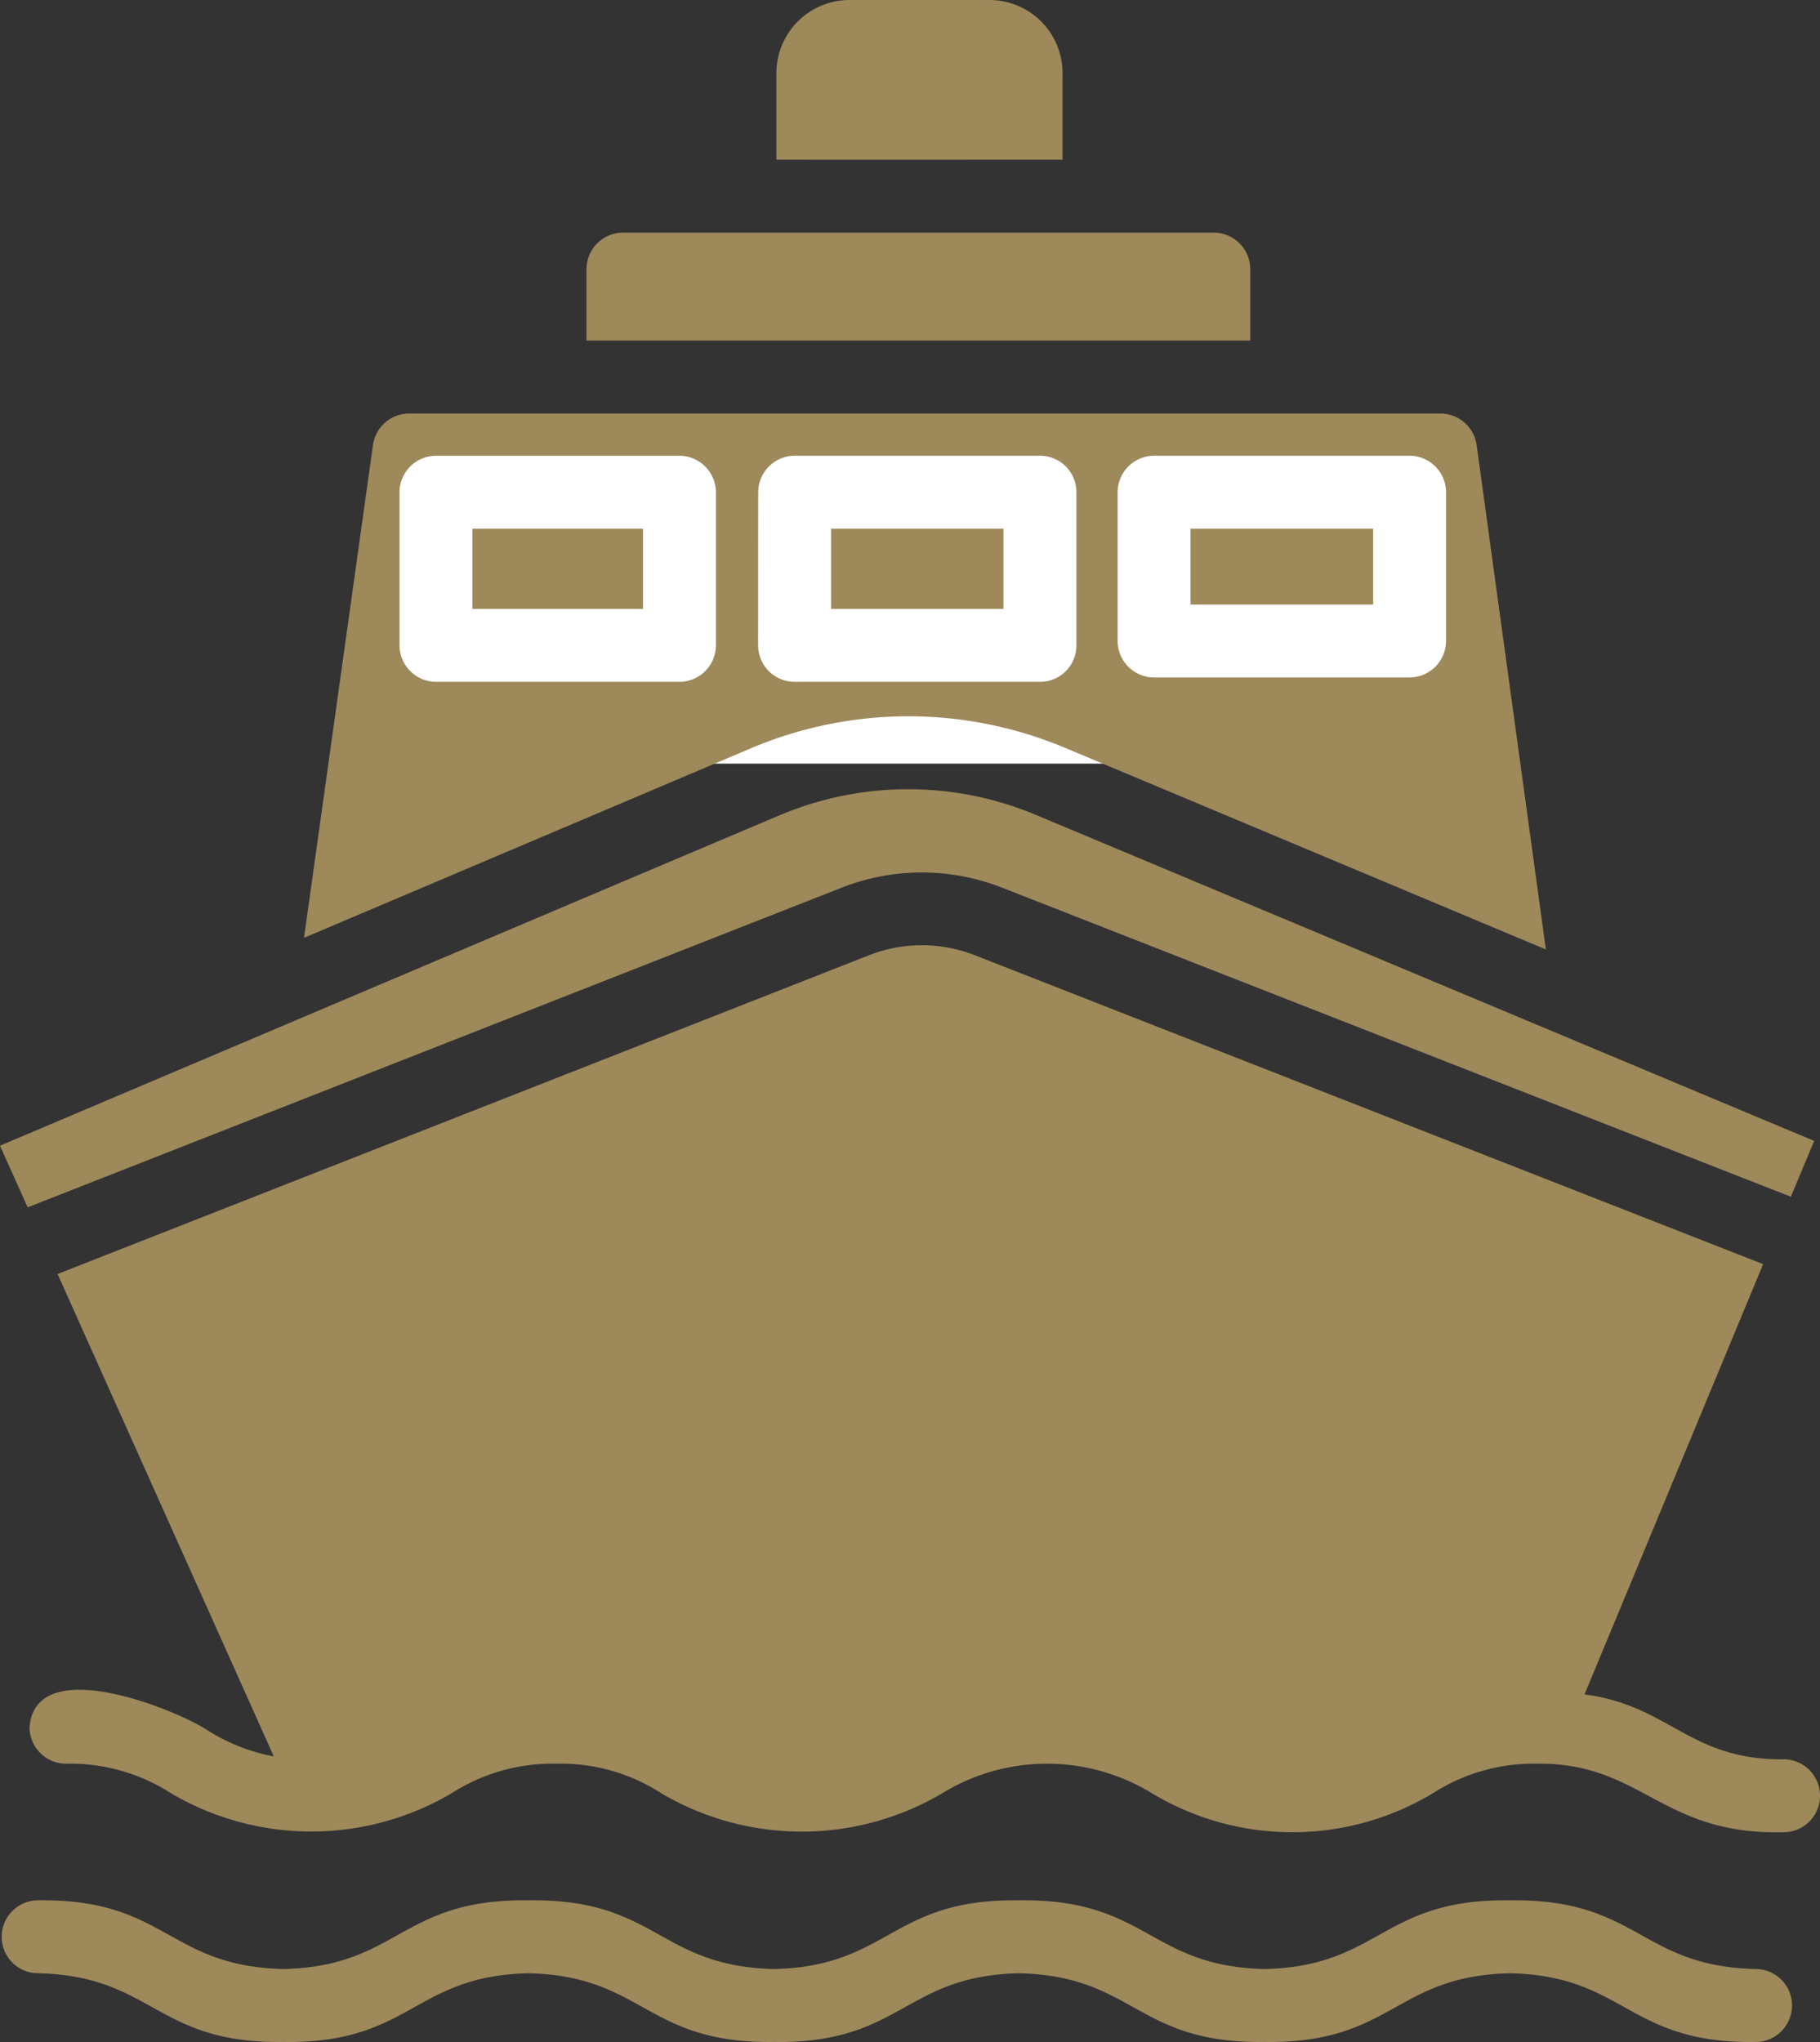 <svg xmlns="http://www.w3.org/2000/svg" width="66.756" height="74.873" viewBox="0 0 66.756 74.873">
  <rect x="0" y="0" width="66.756" height="74.873" fill="#333333" stroke="none"/>
  <g id="zero-one-feature01" transform="translate(-457 -1339)">
    <path id="パス_8413" data-name="パス 8413" d="M0,0H40V12H0Z" transform="translate(471 1355)" fill="#fff"/>
    <path id="パス_8384" data-name="パス 8384" d="M38.015,29.249a8.048,8.048,0,0,1,5.856,0L72.817,40.586l.856-2.046L45.1,26.575a12.113,12.113,0,0,0-9.346.013c-6.538,2.76-22.261,9.434-28.625,12.127l1.016,2.26Z" transform="translate(449.87 1342.294)" fill="#9e895b"/>
    <path id="パス_8385" data-name="パス 8385" d="M47.567,11.717A1.341,1.341,0,0,0,46.23,10.38H24.557a1.341,1.341,0,0,0-1.337,1.337v2.621H47.567Z" transform="translate(455.292 1337.15)" fill="#9e895b"/>
    <path id="パス_8386" data-name="パス 8386" d="M38.925,9.856V6.674A2.682,2.682,0,0,0,36.251,4H31.1A2.682,2.682,0,0,0,28.43,6.674V9.856C30.108,9.862,38.925,9.856,38.925,9.856Z" transform="translate(457.048 1335)" fill="#9e895b"/>
    <path id="パス_8387" data-name="パス 8387" d="M43.32,27.573l17.7,7.42-2.54-18.5a1.339,1.339,0,0,0-1.324-1.15H19.321A1.339,1.339,0,0,0,18,16.49L15.47,34.566,31.9,27.6a14.827,14.827,0,0,1,11.418-.027Zm1.992-9.346a1.341,1.341,0,0,1,1.337-1.337h9.372a1.341,1.341,0,0,1,1.337,1.337v5.455a1.341,1.341,0,0,1-1.337,1.337H46.649a1.341,1.341,0,0,1-1.337-1.337Zm-13.183,0a1.341,1.341,0,0,1,1.337-1.337h9A1.332,1.332,0,0,1,43.8,18.228v5.615a1.332,1.332,0,0,1-1.337,1.337h-9a1.341,1.341,0,0,1-1.337-1.337Zm-1.551,5.615a1.341,1.341,0,0,1-1.337,1.337H20.31a1.341,1.341,0,0,1-1.337-1.337V18.228a1.341,1.341,0,0,1,1.337-1.337h8.931a1.341,1.341,0,0,1,1.337,1.337Z" transform="translate(452.681 1338.821)" fill="#9e895b"/>
    <path id="パス_8412" data-name="パス 8412" d="M0,0H6.7V2.781H0Z" transform="translate(500.667 1358.387)" fill="#9e895b"/>
    <path id="パス_8411" data-name="パス 8411" d="M0,0H6.324V2.941H0Z" transform="translate(487.483 1358.387)" fill="#9e895b"/>
    <path id="パス_8410" data-name="パス 8410" d="M0,0H6.257V2.941H0Z" transform="translate(474.328 1358.387)" fill="#9e895b"/>
    <path id="パス_8388" data-name="パス 8388" d="M72.276,59.774c-3.457.029-4.174-1.973-7.3-2.38l6.551-15.777L42.622,30.294a5.321,5.321,0,0,0-3.9,0L8.969,41.979,16.9,59.667a6.922,6.922,0,0,1-2.46-.976c-1.083-.714-6.281-2.858-6.5-.094a1.341,1.341,0,0,0,1.337,1.337,6.838,6.838,0,0,1,3.851,1.083,10.139,10.139,0,0,0,10.295,0,6.84,6.84,0,0,1,3.851-1.083,6.79,6.79,0,0,1,3.837,1.083,10.14,10.14,0,0,0,10.308,0,7.364,7.364,0,0,1,7.688,0,10,10,0,0,0,10.308,0,6.838,6.838,0,0,1,3.851-1.083c3.826-.032,4.526,2.626,9.011,2.513a1.337,1.337,0,1,0,0-2.674Z" transform="translate(450.143 1343.735)" fill="#9e895b"/>
    <path id="パス_8389" data-name="パス 8389" d="M71.506,58.635c-4.244-.1-4.3-2.586-9.006-2.519-4.711-.066-4.756,2.424-9.006,2.519-4.243-.1-4.3-2.586-9-2.519-4.7-.067-4.751,2.424-8.992,2.519-4.244-.1-4.293-2.586-9-2.519-4.7-.067-4.753,2.424-8.995,2.519-4.245-.1-4.29-2.586-8.995-2.519a1.337,1.337,0,1,0,0,2.674c4.238.1,4.3,2.586,8.995,2.519,4.705.067,4.75-2.424,8.995-2.519,4.241.1,4.295,2.586,9,2.519,4.7.067,4.751-2.424,8.992-2.519,4.245.1,4.294,2.586,9,2.519,4.706.066,4.759-2.424,9.006-2.519,4.251.095,4.3,2.586,9.006,2.519a1.337,1.337,0,1,0,0-2.674Z" transform="translate(449.887 1352.563)" fill="#9e895b"/>
  </g>
</svg>
